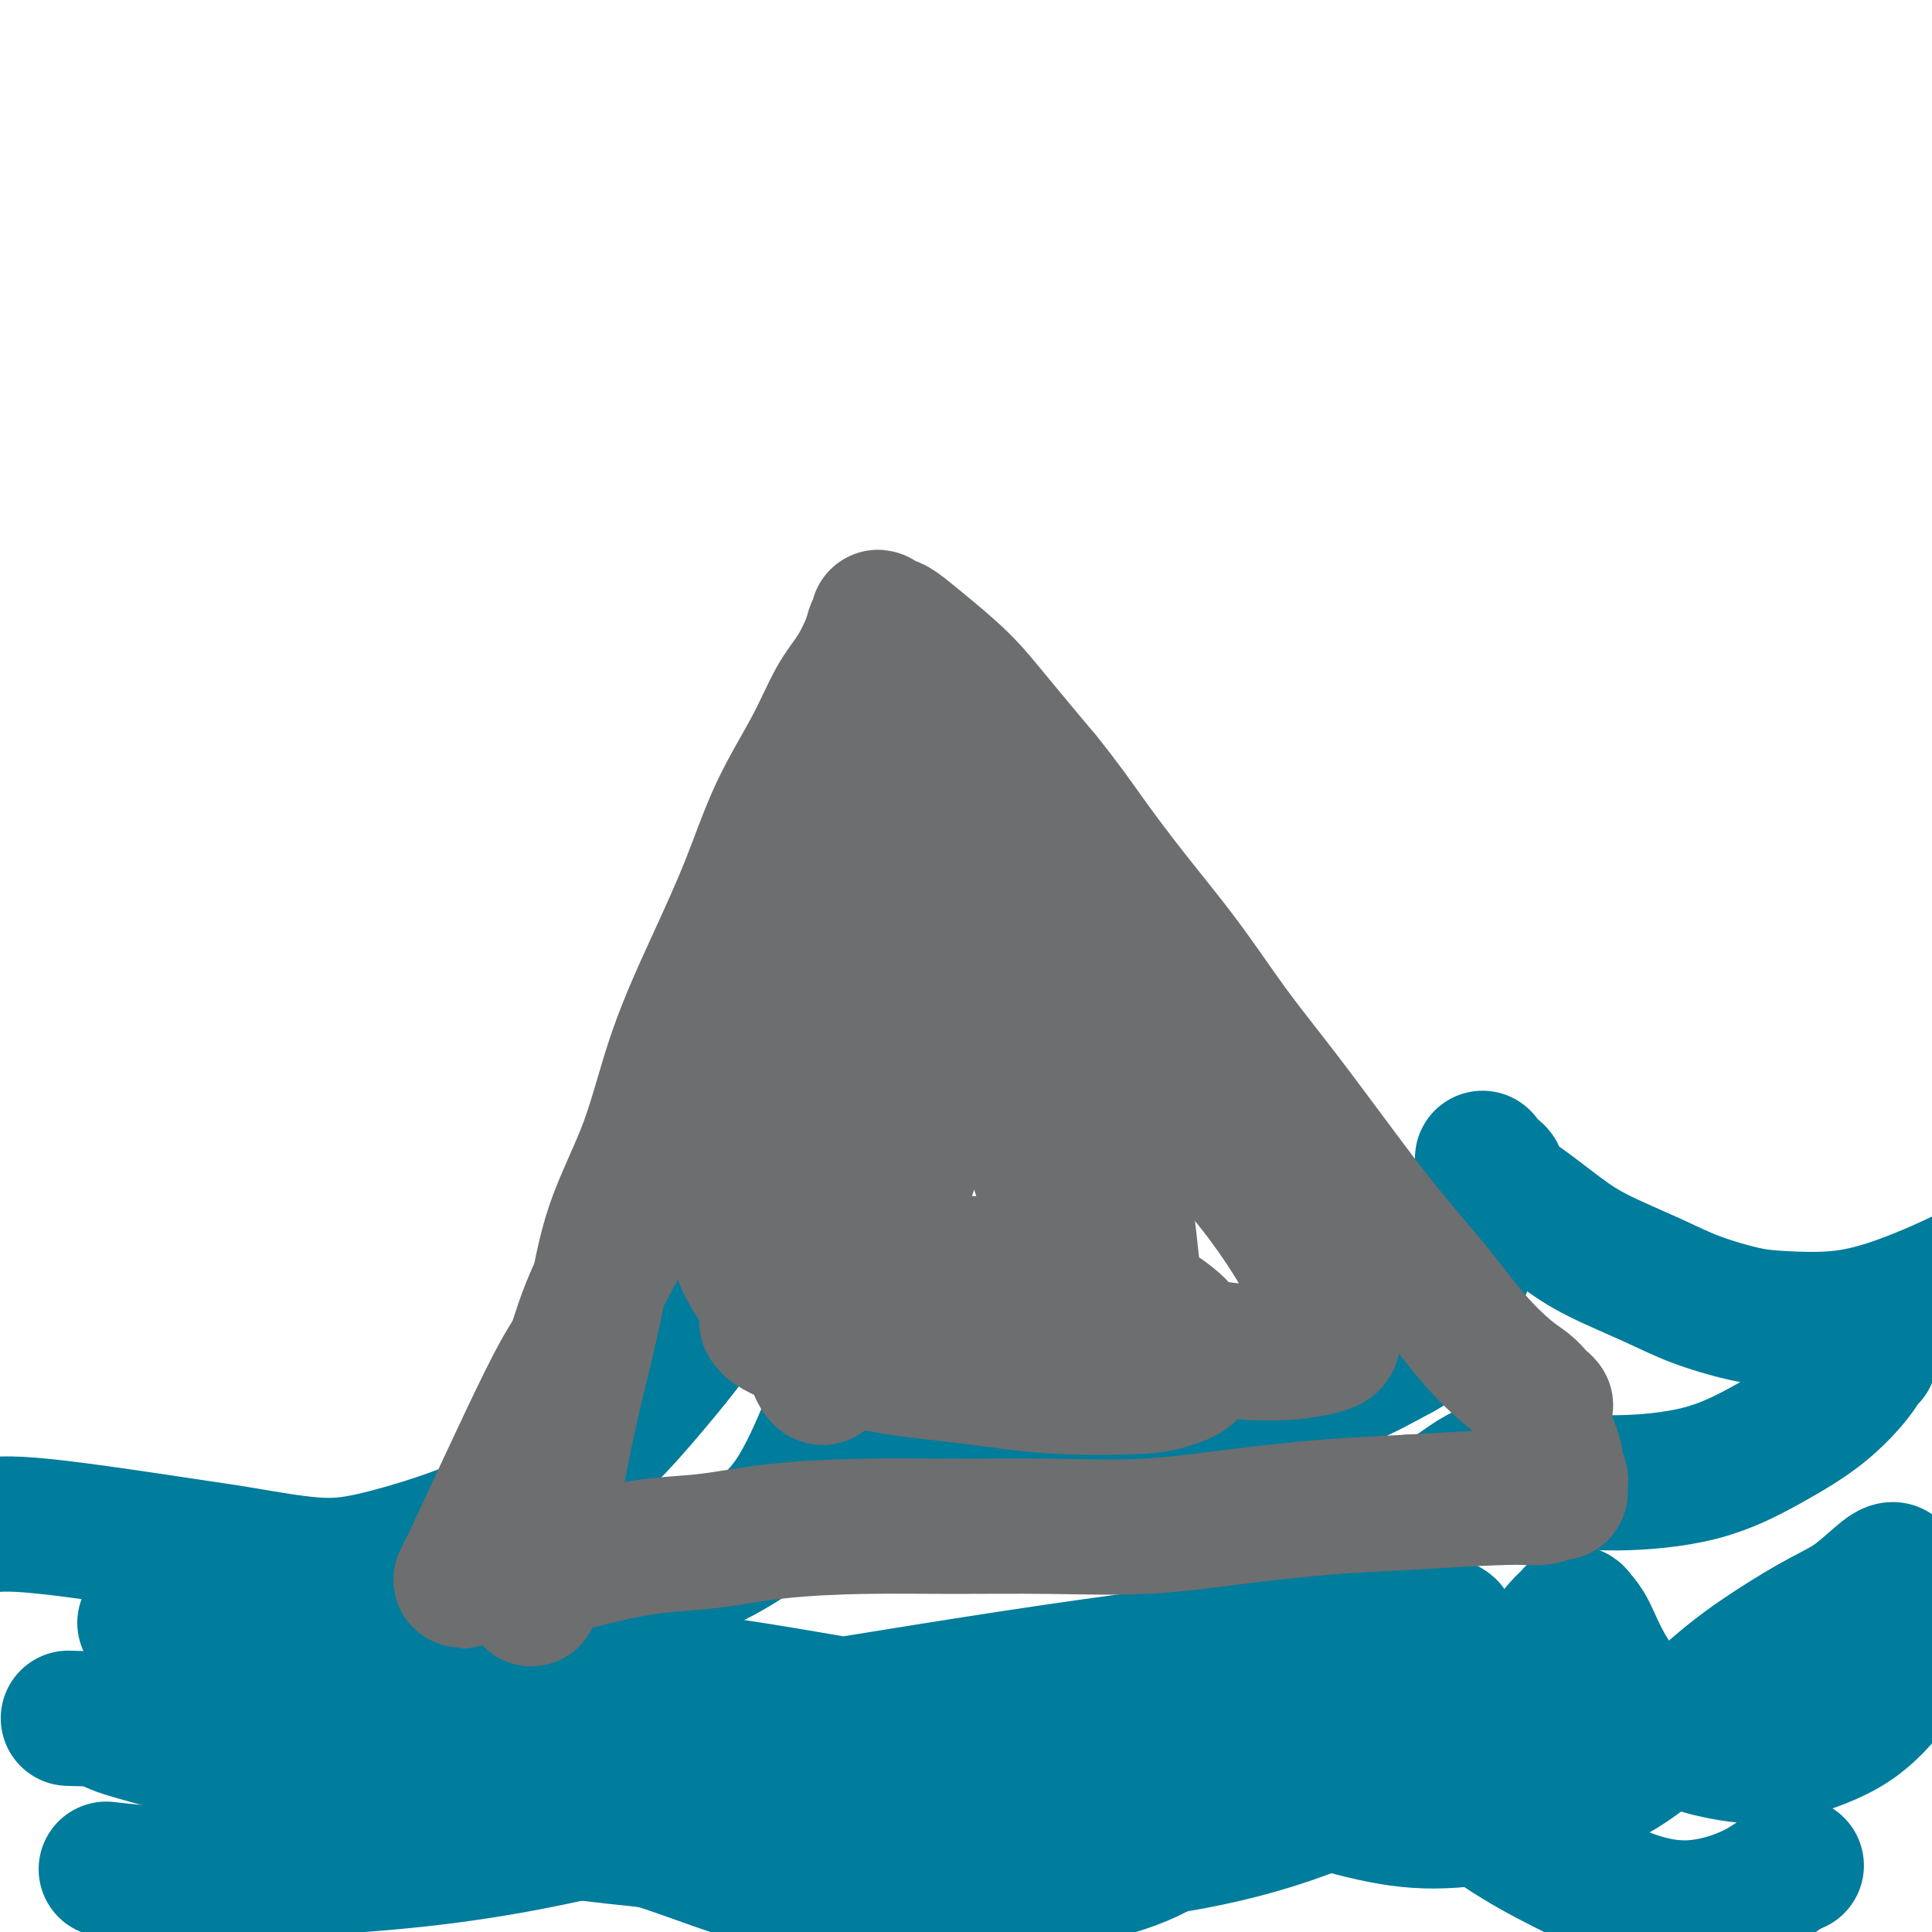<svg viewBox='0 0 400 400' version='1.1' xmlns='http://www.w3.org/2000/svg' xmlns:xlink='http://www.w3.org/1999/xlink'><g fill='none' stroke='#007C9C' stroke-width='28' stroke-linecap='round' stroke-linejoin='round'><path d='M-4,316c2.510,-0.409 5.021,-0.818 13,0c7.979,0.818 21.427,2.863 29,4c7.573,1.137 9.270,1.367 13,2c3.730,0.633 9.494,1.670 14,2c4.506,0.330 7.755,-0.048 12,-1c4.245,-0.952 9.487,-2.477 14,-4c4.513,-1.523 8.298,-3.043 12,-5c3.702,-1.957 7.320,-4.351 11,-7c3.680,-2.649 7.422,-5.554 11,-9c3.578,-3.446 6.993,-7.433 10,-11c3.007,-3.567 5.605,-6.715 8,-10c2.395,-3.285 4.588,-6.709 6,-9c1.412,-2.291 2.043,-3.451 3,-5c0.957,-1.549 2.242,-3.486 3,-5c0.758,-1.514 0.991,-2.603 1,-3c0.009,-0.397 -0.205,-0.100 0,0c0.205,0.100 0.829,0.003 1,0c0.171,-0.003 -0.113,0.090 0,0c0.113,-0.090 0.621,-0.361 1,0c0.379,0.361 0.630,1.354 1,2c0.370,0.646 0.860,0.945 2,2c1.140,1.055 2.931,2.864 5,5c2.069,2.136 4.417,4.597 8,7c3.583,2.403 8.403,4.746 13,7c4.597,2.254 8.972,4.417 14,6c5.028,1.583 10.710,2.586 16,4c5.290,1.414 10.188,3.241 15,4c4.812,0.759 9.537,0.451 15,0c5.463,-0.451 11.663,-1.044 17,-2c5.337,-0.956 9.811,-2.273 14,-4c4.189,-1.727 8.095,-3.863 12,-6'/><path d='M290,280c5.637,-3.054 6.730,-5.689 8,-8c1.270,-2.311 2.719,-4.299 4,-7c1.281,-2.701 2.396,-6.115 3,-9c0.604,-2.885 0.698,-5.242 1,-7c0.302,-1.758 0.812,-2.918 1,-4c0.188,-1.082 0.052,-2.087 0,-3c-0.052,-0.913 -0.021,-1.736 0,-2c0.021,-0.264 0.031,0.030 0,0c-0.031,-0.030 -0.105,-0.384 0,0c0.105,0.384 0.389,1.505 1,2c0.611,0.495 1.550,0.364 2,1c0.450,0.636 0.410,2.039 1,3c0.590,0.961 1.808,1.482 4,3c2.192,1.518 5.358,4.035 8,6c2.642,1.965 4.760,3.377 8,5c3.240,1.623 7.600,3.456 11,5c3.400,1.544 5.839,2.801 9,4c3.161,1.199 7.046,2.342 10,3c2.954,0.658 4.979,0.830 8,1c3.021,0.170 7.039,0.337 11,0c3.961,-0.337 7.864,-1.180 13,-3c5.136,-1.820 11.506,-4.618 16,-7c4.494,-2.382 7.112,-4.350 9,-6c1.888,-1.650 3.047,-2.983 4,-4c0.953,-1.017 1.701,-1.719 2,-2c0.299,-0.281 0.150,-0.140 0,0'/><path d='M50,340c-0.092,-0.343 -0.184,-0.686 5,0c5.184,0.686 15.645,2.402 21,3c5.355,0.598 5.604,0.079 10,0c4.396,-0.079 12.939,0.284 22,1c9.061,0.716 18.641,1.785 28,3c9.359,1.215 18.497,2.575 27,4c8.503,1.425 16.370,2.916 25,4c8.630,1.084 18.023,1.760 27,2c8.977,0.240 17.540,0.043 26,-1c8.460,-1.043 16.818,-2.934 24,-5c7.182,-2.066 13.187,-4.309 18,-6c4.813,-1.691 8.434,-2.831 11,-4c2.566,-1.169 4.077,-2.368 5,-3c0.923,-0.632 1.259,-0.698 1,-1c-0.259,-0.302 -1.113,-0.840 -4,-1c-2.887,-0.160 -7.807,0.060 -15,1c-7.193,0.940 -16.661,2.602 -26,4c-9.339,1.398 -18.550,2.532 -29,4c-10.450,1.468 -22.138,3.270 -33,5c-10.862,1.730 -20.898,3.389 -31,5c-10.102,1.611 -20.271,3.175 -30,4c-9.729,0.825 -19.018,0.911 -28,1c-8.982,0.089 -17.655,0.182 -26,0c-8.345,-0.182 -16.360,-0.640 -23,-1c-6.640,-0.360 -11.903,-0.622 -16,-1c-4.097,-0.378 -7.026,-0.871 -9,-1c-1.974,-0.129 -2.993,0.106 -4,0c-1.007,-0.106 -2.004,-0.553 -3,-1'/><path d='M23,356c-17.000,-0.476 -5.001,-0.166 -1,0c4.001,0.166 0.005,0.190 1,1c0.995,0.810 6.982,2.408 13,4c6.018,1.592 12.066,3.180 19,5c6.934,1.820 14.753,3.873 24,6c9.247,2.127 19.923,4.329 31,6c11.077,1.671 22.557,2.811 34,4c11.443,1.189 22.850,2.426 34,3c11.150,0.574 22.042,0.483 33,0c10.958,-0.483 21.981,-1.359 32,-3c10.019,-1.641 19.034,-4.047 27,-7c7.966,-2.953 14.884,-6.454 21,-10c6.116,-3.546 11.432,-7.137 16,-11c4.568,-3.863 8.389,-8.000 11,-11c2.611,-3.000 4.011,-4.865 5,-6c0.989,-1.135 1.566,-1.540 2,-2c0.434,-0.460 0.724,-0.973 1,-1c0.276,-0.027 0.539,0.433 1,1c0.461,0.567 1.120,1.241 2,3c0.880,1.759 1.981,4.604 4,8c2.019,3.396 4.957,7.342 8,10c3.043,2.658 6.191,4.027 9,5c2.809,0.973 5.279,1.549 8,2c2.721,0.451 5.693,0.778 10,0c4.307,-0.778 9.948,-2.662 14,-5c4.052,-2.338 6.514,-5.129 9,-8c2.486,-2.871 4.996,-5.820 6,-7c1.004,-1.180 0.502,-0.590 0,0'/><path d='M38,406c-0.001,-0.839 -0.001,-1.678 0,-2c0.001,-0.322 0.005,-0.127 0,0c-0.005,0.127 -0.019,0.185 0,0c0.019,-0.185 0.071,-0.613 1,-1c0.929,-0.387 2.734,-0.733 5,-3c2.266,-2.267 4.992,-6.456 8,-10c3.008,-3.544 6.296,-6.443 11,-9c4.704,-2.557 10.822,-4.771 17,-6c6.178,-1.229 12.415,-1.471 19,-1c6.585,0.471 13.517,1.656 20,3c6.483,1.344 12.516,2.846 19,5c6.484,2.154 13.417,4.961 21,7c7.583,2.039 15.814,3.309 23,4c7.186,0.691 13.328,0.804 20,0c6.672,-0.804 13.875,-2.523 20,-4c6.125,-1.477 11.170,-2.712 16,-5c4.830,-2.288 9.443,-5.631 14,-8c4.557,-2.369 9.058,-3.766 13,-5c3.942,-1.234 7.325,-2.306 10,-3c2.675,-0.694 4.641,-1.009 7,-1c2.359,0.009 5.112,0.340 8,1c2.888,0.660 5.911,1.647 10,4c4.089,2.353 9.242,6.073 14,9c4.758,2.927 9.120,5.060 13,7c3.880,1.940 7.277,3.685 11,5c3.723,1.315 7.772,2.200 12,2c4.228,-0.200 8.637,-1.486 12,-3c3.363,-1.514 5.682,-3.257 8,-5'/><path d='M370,387c3.333,-1.333 1.667,-0.667 0,0'/><path d='M30,336c3.387,-0.304 6.774,-0.608 11,-1c4.226,-0.392 9.292,-0.871 15,-1c5.708,-0.129 12.059,0.093 19,0c6.941,-0.093 14.472,-0.500 22,-1c7.528,-0.500 15.054,-1.091 22,-2c6.946,-0.909 13.311,-2.135 19,-4c5.689,-1.865 10.702,-4.368 15,-7c4.298,-2.632 7.880,-5.391 11,-10c3.120,-4.609 5.779,-11.066 7,-14c1.221,-2.934 1.003,-2.345 1,-3c-0.003,-0.655 0.210,-2.554 0,-4c-0.210,-1.446 -0.841,-2.440 -1,-3c-0.159,-0.560 0.156,-0.684 0,-1c-0.156,-0.316 -0.782,-0.822 -1,-1c-0.218,-0.178 -0.029,-0.029 0,0c0.029,0.029 -0.103,-0.064 0,0c0.103,0.064 0.439,0.283 1,1c0.561,0.717 1.346,1.932 3,4c1.654,2.068 4.177,4.990 6,7c1.823,2.010 2.945,3.109 6,5c3.055,1.891 8.043,4.573 12,6c3.957,1.427 6.883,1.597 10,2c3.117,0.403 6.424,1.038 10,1c3.576,-0.038 7.419,-0.751 11,-1c3.581,-0.249 6.898,-0.036 10,0c3.102,0.036 5.989,-0.106 9,0c3.011,0.106 6.146,0.459 9,1c2.854,0.541 5.427,1.271 8,2'/><path d='M265,312c11.656,1.172 7.295,1.602 7,2c-0.295,0.398 3.478,0.762 6,1c2.522,0.238 3.795,0.348 6,0c2.205,-0.348 5.341,-1.155 8,-2c2.659,-0.845 4.841,-1.729 7,-3c2.159,-1.271 4.296,-2.930 6,-4c1.704,-1.070 2.974,-1.553 4,-2c1.026,-0.447 1.807,-0.860 3,-1c1.193,-0.140 2.799,-0.009 4,0c1.201,0.009 1.999,-0.106 3,0c1.001,0.106 2.206,0.432 3,1c0.794,0.568 1.179,1.380 3,2c1.821,0.620 5.079,1.050 10,1c4.921,-0.050 11.503,-0.580 17,-2c5.497,-1.420 9.907,-3.729 14,-6c4.093,-2.271 7.867,-4.503 11,-7c3.133,-2.497 5.624,-5.257 7,-7c1.376,-1.743 1.637,-2.467 2,-3c0.363,-0.533 0.829,-0.874 1,-1c0.171,-0.126 0.049,-0.036 0,0c-0.049,0.036 -0.024,0.018 0,0'/><path d='M22,387c4.358,0.497 8.716,0.995 15,1c6.284,0.005 14.494,-0.482 23,-1c8.506,-0.518 17.308,-1.068 26,-2c8.692,-0.932 17.275,-2.245 26,-4c8.725,-1.755 17.592,-3.952 26,-6c8.408,-2.048 16.357,-3.947 24,-6c7.643,-2.053 14.980,-4.260 21,-6c6.020,-1.740 10.725,-3.011 16,-4c5.275,-0.989 11.122,-1.694 16,-2c4.878,-0.306 8.788,-0.213 12,0c3.212,0.213 5.727,0.545 10,2c4.273,1.455 10.305,4.032 15,6c4.695,1.968 8.053,3.327 13,5c4.947,1.673 11.482,3.662 17,5c5.518,1.338 10.018,2.027 15,2c4.982,-0.027 10.446,-0.771 16,-2c5.554,-1.229 11.197,-2.944 16,-5c4.803,-2.056 8.764,-4.452 13,-8c4.236,-3.548 8.745,-8.247 13,-12c4.255,-3.753 8.254,-6.561 12,-9c3.746,-2.439 7.239,-4.510 10,-6c2.761,-1.490 4.792,-2.399 7,-4c2.208,-1.601 4.595,-3.892 6,-5c1.405,-1.108 1.830,-1.031 2,-1c0.170,0.031 0.085,0.015 0,0'/></g>
<g fill='none' stroke='#6D6E70' stroke-width='28' stroke-linecap='round' stroke-linejoin='round'><path d='M110,331c0.270,-0.929 0.540,-1.857 1,-4c0.460,-2.143 1.109,-5.500 2,-10c0.891,-4.500 2.022,-10.144 3,-15c0.978,-4.856 1.801,-8.925 3,-14c1.199,-5.075 2.773,-11.155 4,-17c1.227,-5.845 2.109,-11.456 4,-17c1.891,-5.544 4.793,-11.023 7,-17c2.207,-5.977 3.720,-12.454 6,-19c2.280,-6.546 5.327,-13.163 8,-19c2.673,-5.837 4.974,-10.894 7,-16c2.026,-5.106 3.779,-10.260 6,-15c2.221,-4.740 4.909,-9.067 7,-13c2.091,-3.933 3.583,-7.473 5,-10c1.417,-2.527 2.758,-4.039 4,-6c1.242,-1.961 2.384,-4.369 3,-6c0.616,-1.631 0.707,-2.486 1,-3c0.293,-0.514 0.787,-0.686 1,-1c0.213,-0.314 0.146,-0.768 0,-1c-0.146,-0.232 -0.372,-0.241 0,0c0.372,0.241 1.340,0.733 2,1c0.660,0.267 1.011,0.309 2,1c0.989,0.691 2.616,2.031 5,4c2.384,1.969 5.527,4.569 8,7c2.473,2.431 4.278,4.695 7,8c2.722,3.305 6.361,7.653 10,12'/><path d='M216,161c4.266,5.261 6.431,8.415 9,12c2.569,3.585 5.541,7.602 9,12c3.459,4.398 7.404,9.178 11,14c3.596,4.822 6.844,9.685 10,14c3.156,4.315 6.221,8.080 10,13c3.779,4.920 8.271,10.995 12,16c3.729,5.005 6.693,8.940 10,13c3.307,4.060 6.956,8.243 10,12c3.044,3.757 5.484,7.086 8,10c2.516,2.914 5.110,5.412 7,7c1.890,1.588 3.077,2.267 4,3c0.923,0.733 1.582,1.520 2,2c0.418,0.480 0.594,0.652 1,1c0.406,0.348 1.040,0.873 1,1c-0.040,0.127 -0.754,-0.143 -1,0c-0.246,0.143 -0.023,0.699 0,1c0.023,0.301 -0.152,0.345 0,1c0.152,0.655 0.633,1.919 1,3c0.367,1.081 0.620,1.977 1,3c0.380,1.023 0.886,2.172 1,3c0.114,0.828 -0.165,1.336 0,2c0.165,0.664 0.775,1.483 1,2c0.225,0.517 0.066,0.731 0,1c-0.066,0.269 -0.039,0.593 0,1c0.039,0.407 0.091,0.896 0,1c-0.091,0.104 -0.323,-0.178 -1,0c-0.677,0.178 -1.798,0.817 -3,1c-1.202,0.183 -2.486,-0.091 -7,0c-4.514,0.091 -12.257,0.545 -20,1'/><path d='M292,311c-7.734,0.447 -11.569,0.565 -17,1c-5.431,0.435 -12.460,1.188 -19,2c-6.540,0.812 -12.592,1.684 -19,2c-6.408,0.316 -13.172,0.078 -20,0c-6.828,-0.078 -13.721,0.006 -20,0c-6.279,-0.006 -11.943,-0.101 -18,0c-6.057,0.101 -12.506,0.399 -18,1c-5.494,0.601 -10.033,1.505 -14,2c-3.967,0.495 -7.362,0.581 -11,1c-3.638,0.419 -7.520,1.170 -11,2c-3.480,0.830 -6.557,1.738 -9,2c-2.443,0.262 -4.252,-0.123 -6,0c-1.748,0.123 -3.435,0.753 -5,1c-1.565,0.247 -3.008,0.112 -4,0c-0.992,-0.112 -1.531,-0.202 -2,0c-0.469,0.202 -0.866,0.696 -1,0c-0.134,-0.696 -0.003,-2.581 -1,-1c-0.997,1.581 -3.122,6.628 0,0c3.122,-6.628 11.490,-24.931 16,-34c4.510,-9.069 5.161,-8.904 6,-11c0.839,-2.096 1.866,-6.454 5,-13c3.134,-6.546 8.376,-15.280 13,-23c4.624,-7.720 8.631,-14.425 13,-20c4.369,-5.575 9.100,-10.019 13,-14c3.900,-3.981 6.969,-7.498 10,-10c3.031,-2.502 6.024,-3.989 8,-5c1.976,-1.011 2.936,-1.544 5,-1c2.064,0.544 5.234,2.167 7,5c1.766,2.833 2.129,6.878 2,12c-0.129,5.122 -0.751,11.321 -2,17c-1.249,5.679 -3.124,10.840 -5,16'/><path d='M188,243c-2.195,7.999 -4.184,11.495 -6,16c-1.816,4.505 -3.461,10.019 -5,14c-1.539,3.981 -2.972,6.430 -4,8c-1.028,1.570 -1.649,2.259 -2,3c-0.351,0.741 -0.431,1.532 -1,1c-0.569,-0.532 -1.626,-2.387 -2,-6c-0.374,-3.613 -0.066,-8.984 1,-17c1.066,-8.016 2.891,-18.675 5,-29c2.109,-10.325 4.502,-20.315 6,-28c1.498,-7.685 2.101,-13.066 3,-18c0.899,-4.934 2.092,-9.421 3,-13c0.908,-3.579 1.529,-6.249 2,-8c0.471,-1.751 0.791,-2.583 1,-3c0.209,-0.417 0.308,-0.419 1,0c0.692,0.419 1.978,1.260 3,4c1.022,2.740 1.780,7.378 3,13c1.220,5.622 2.902,12.228 5,19c2.098,6.772 4.611,13.712 7,21c2.389,7.288 4.654,14.926 7,22c2.346,7.074 4.775,13.584 7,19c2.225,5.416 4.248,9.736 6,13c1.752,3.264 3.235,5.470 4,7c0.765,1.530 0.813,2.385 1,3c0.187,0.615 0.513,0.992 1,-1c0.487,-1.992 1.134,-6.353 1,-12c-0.134,-5.647 -1.048,-12.580 -2,-21c-0.952,-8.420 -1.943,-18.328 -4,-28c-2.057,-9.672 -5.180,-19.108 -8,-28c-2.820,-8.892 -5.336,-17.240 -8,-24c-2.664,-6.760 -5.475,-11.931 -8,-16c-2.525,-4.069 -4.762,-7.034 -7,-10'/><path d='M198,144c-2.537,-3.996 -1.381,-0.985 -1,0c0.381,0.985 -0.015,-0.054 0,0c0.015,0.054 0.439,1.203 1,4c0.561,2.797 1.259,7.242 3,12c1.741,4.758 4.527,9.831 7,15c2.473,5.169 4.634,10.436 8,16c3.366,5.564 7.937,11.427 12,17c4.063,5.573 7.617,10.857 12,16c4.383,5.143 9.595,10.144 14,15c4.405,4.856 8.001,9.566 11,14c2.999,4.434 5.399,8.592 7,12c1.601,3.408 2.403,6.066 3,8c0.597,1.934 0.989,3.142 1,4c0.011,0.858 -0.359,1.364 -3,2c-2.641,0.636 -7.553,1.401 -14,1c-6.447,-0.401 -14.428,-1.970 -22,-3c-7.572,-1.030 -14.736,-1.522 -22,-2c-7.264,-0.478 -14.628,-0.940 -21,-1c-6.372,-0.060 -11.750,0.284 -16,0c-4.250,-0.284 -7.370,-1.195 -10,-2c-2.630,-0.805 -4.771,-1.505 -6,-2c-1.229,-0.495 -1.547,-0.784 -2,-1c-0.453,-0.216 -1.041,-0.359 0,-1c1.041,-0.641 3.711,-1.782 8,-3c4.289,-1.218 10.196,-2.515 16,-3c5.804,-0.485 11.506,-0.158 17,0c5.494,0.158 10.782,0.147 16,1c5.218,0.853 10.368,2.569 14,4c3.632,1.431 5.747,2.578 8,4c2.253,1.422 4.644,3.121 6,5c1.356,1.879 1.678,3.940 2,6'/><path d='M247,282c0.256,2.554 -3.104,3.439 -5,4c-1.896,0.561 -2.329,0.797 -6,1c-3.671,0.203 -10.582,0.374 -17,0c-6.418,-0.374 -12.343,-1.294 -18,-2c-5.657,-0.706 -11.045,-1.197 -16,-2c-4.955,-0.803 -9.475,-1.916 -13,-3c-3.525,-1.084 -6.054,-2.137 -8,-3c-1.946,-0.863 -3.307,-1.534 -4,-2c-0.693,-0.466 -0.716,-0.725 -1,-1c-0.284,-0.275 -0.829,-0.566 2,-2c2.829,-1.434 9.031,-4.010 15,-6c5.969,-1.990 11.706,-3.392 17,-4c5.294,-0.608 10.146,-0.420 15,0c4.854,0.420 9.712,1.073 14,2c4.288,0.927 8.007,2.128 10,3c1.993,0.872 2.260,1.414 3,2c0.740,0.586 1.952,1.214 2,2c0.048,0.786 -1.068,1.729 -5,3c-3.932,1.271 -10.680,2.868 -17,4c-6.320,1.132 -12.213,1.797 -18,2c-5.787,0.203 -11.468,-0.055 -17,-1c-5.532,-0.945 -10.913,-2.575 -15,-5c-4.087,-2.425 -6.878,-5.643 -9,-9c-2.122,-3.357 -3.573,-6.852 -4,-10c-0.427,-3.148 0.170,-5.950 1,-9c0.830,-3.050 1.894,-6.348 4,-9c2.106,-2.652 5.255,-4.658 8,-6c2.745,-1.342 5.086,-2.019 8,-2c2.914,0.019 6.400,0.736 9,2c2.600,1.264 4.314,3.075 5,6c0.686,2.925 0.343,6.962 0,11'/></g>
</svg>